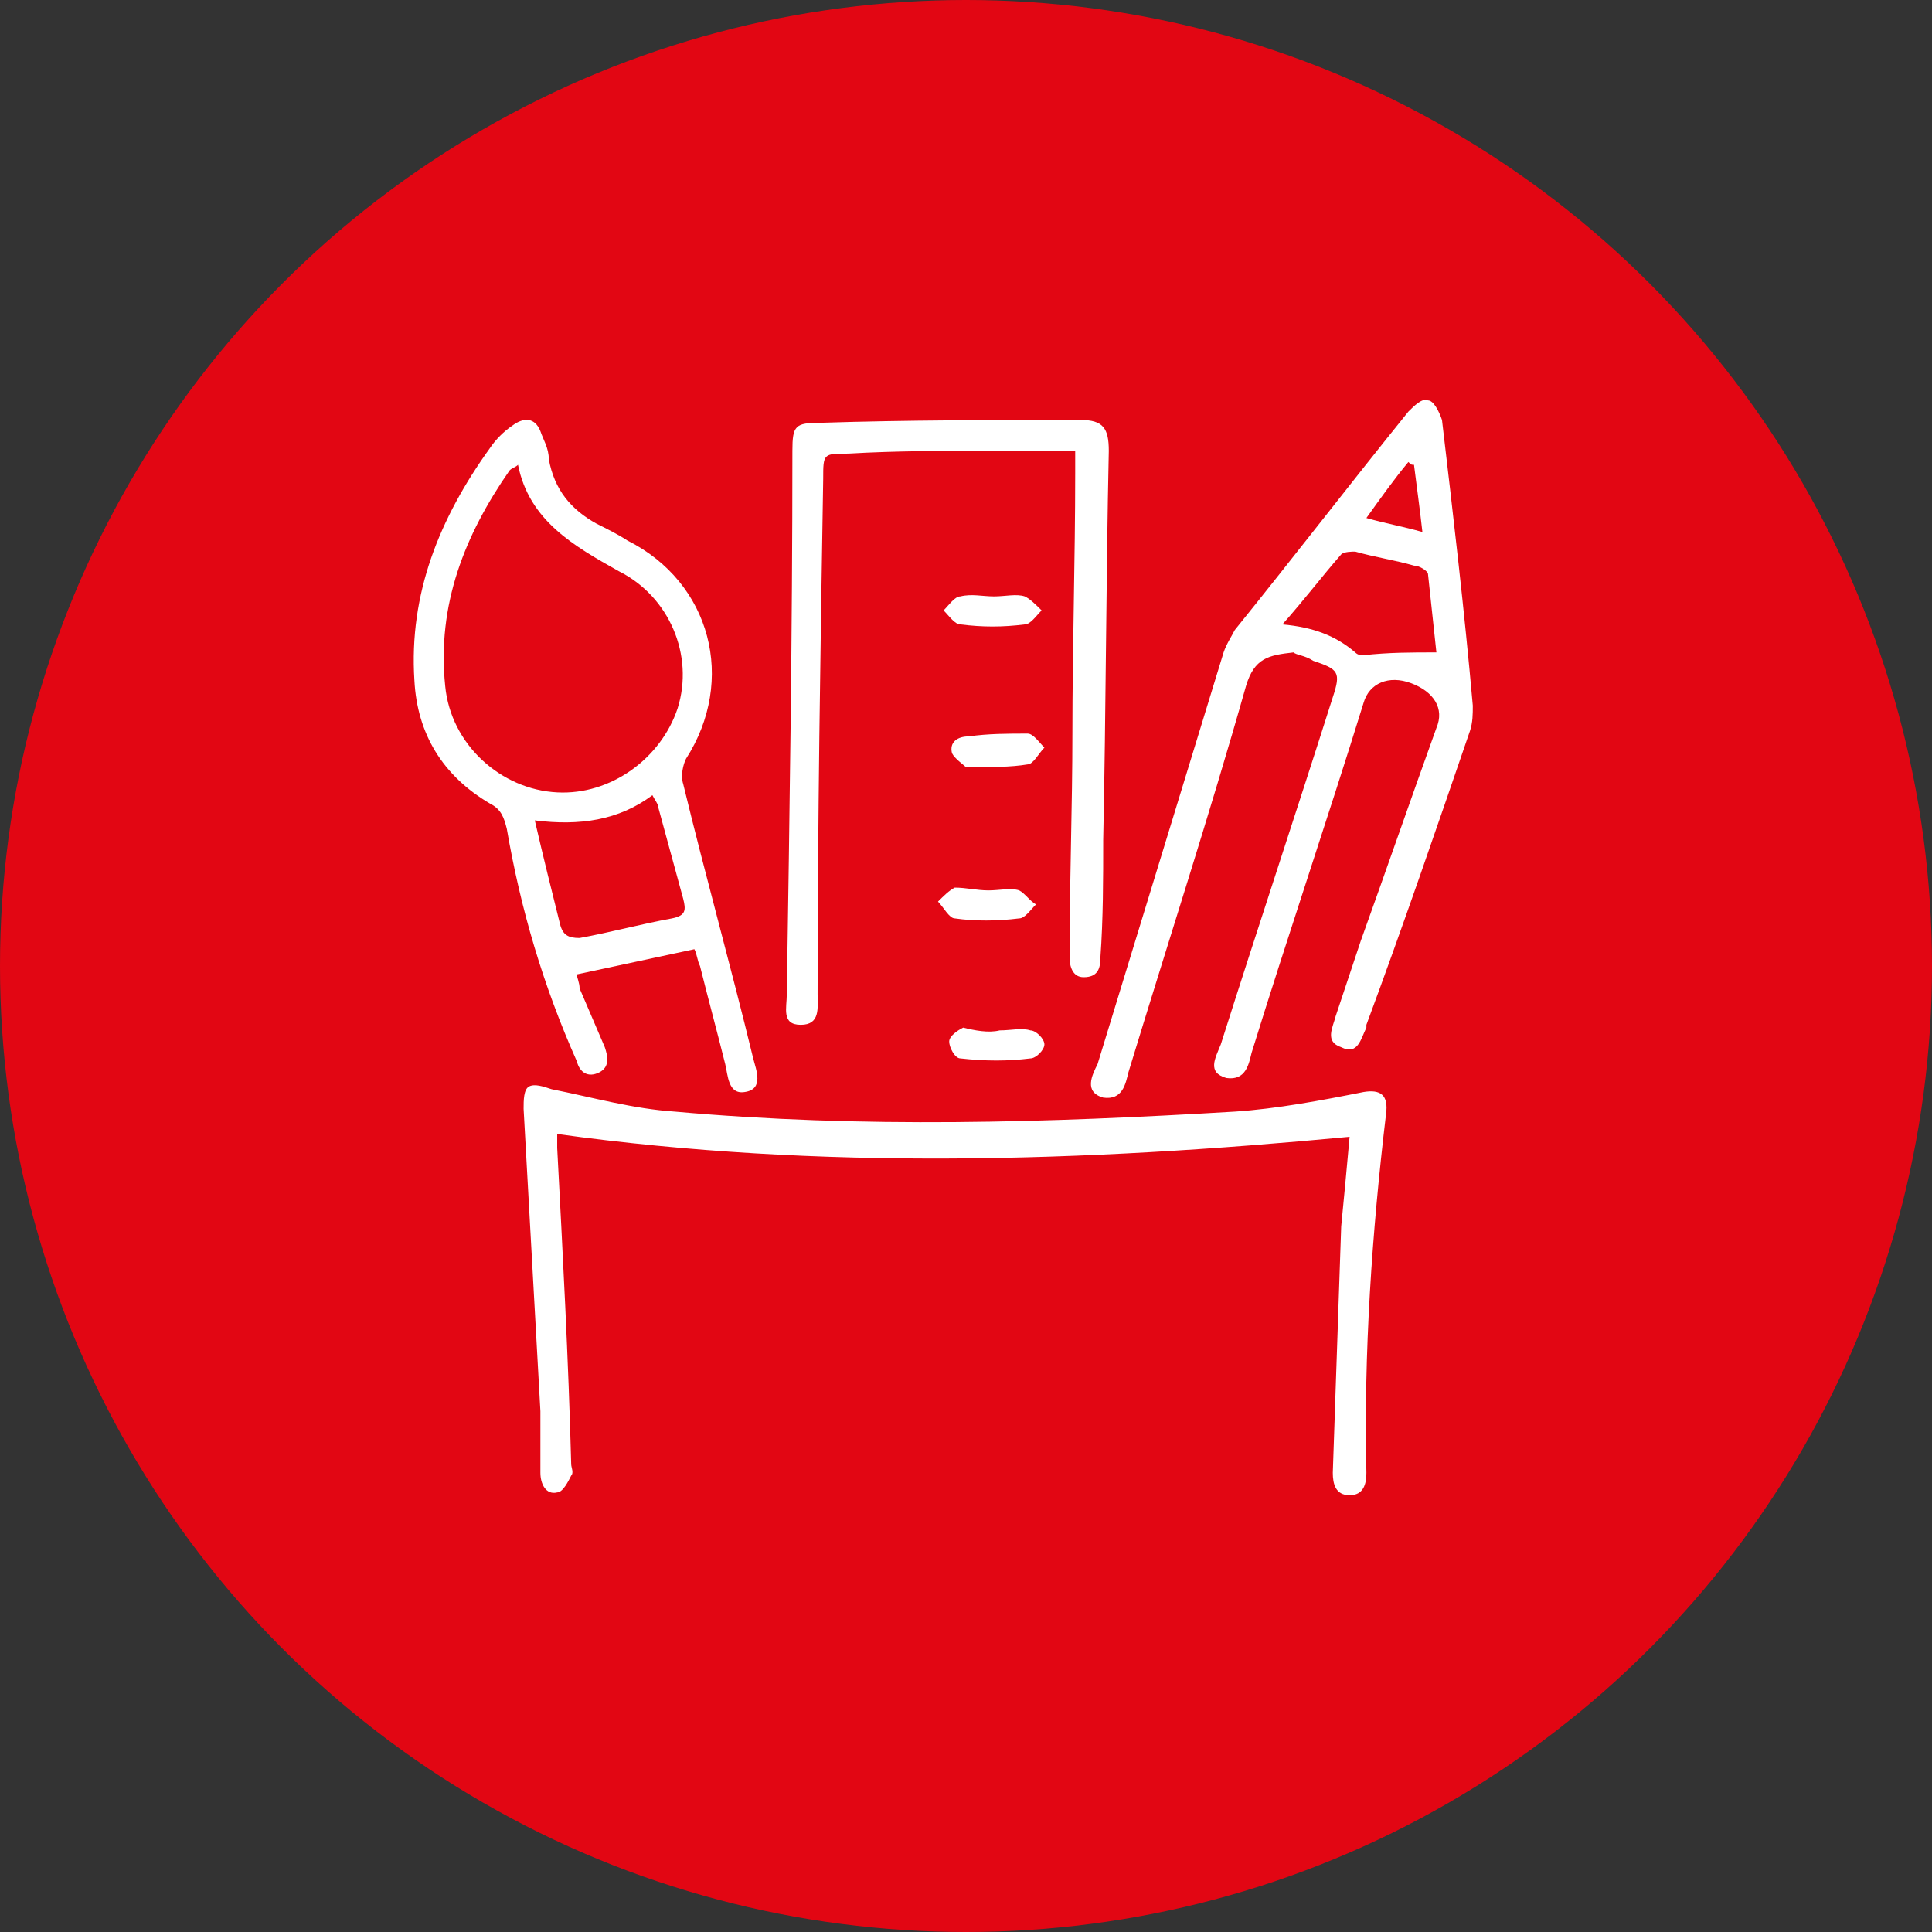 <?xml version="1.0" encoding="utf-8"?>
<!-- Generator: Adobe Illustrator 27.0.1, SVG Export Plug-In . SVG Version: 6.00 Build 0)  -->
<svg version="1.1" id="Ebene_1" xmlns="http://www.w3.org/2000/svg" xmlns:xlink="http://www.w3.org/1999/xlink" x="0px" y="0px"
	 viewBox="0 0 69 69" style="enable-background:new 0 0 69 69;" xml:space="preserve">
<rect x="0" y="0" width="69" height="69" fill="#333333" stroke="none"/>
<style type="text/css">
	.st0{fill:#E20613;}
	.st1{fill:#FFFFFF;}
</style>
<circle class="st0" cx="34.5" cy="34.5" r="34.5"/>
<g>
	<path class="st1" d="M46.2,23.3c-0.9,0.1-1.4,0.2-1.7,1.2c-1.3,4.6-2.8,9.2-4.2,13.8c-0.1,0.4-0.2,1-0.9,0.9
		c-0.7-0.2-0.4-0.8-0.2-1.2c1.5-4.9,3-9.8,4.5-14.7c0.1-0.3,0.3-0.6,0.4-0.8c2.1-2.6,4.1-5.2,6.2-7.8c0.2-0.2,0.5-0.5,0.7-0.4
		c0.2,0,0.4,0.4,0.5,0.7c0.4,3.4,0.8,6.8,1.1,10.2c0,0.3,0,0.6-0.1,0.9c-1.2,3.5-2.4,7-3.7,10.5c0,0,0,0,0,0.1
		c-0.2,0.4-0.3,1-0.9,0.7c-0.6-0.2-0.3-0.7-0.2-1.1c0.3-0.9,0.6-1.8,0.9-2.7c0.9-2.5,1.8-5.1,2.7-7.6c0.3-0.7-0.1-1.3-0.9-1.6
		c-0.8-0.3-1.5,0-1.7,0.7c-1.3,4.2-2.7,8.3-4,12.5c-0.1,0.4-0.2,1-0.9,0.9c-0.7-0.2-0.4-0.7-0.2-1.2c1.3-4.1,2.7-8.3,4-12.4
		c0.3-0.9,0.2-1-0.7-1.3C46.6,23.4,46.3,23.4,46.2,23.3z M51.3,23.3c-0.1-0.9-0.2-1.9-0.3-2.8c0-0.1-0.3-0.3-0.5-0.3
		c-0.7-0.2-1.4-0.3-2.1-0.5c-0.1,0-0.4,0-0.5,0.1c-0.7,0.8-1.3,1.6-2.1,2.5c1.1,0.1,1.9,0.4,2.6,1c0.1,0.1,0.2,0.1,0.3,0.1
		C49.6,23.3,50.4,23.3,51.3,23.3z M50.5,16.6c-0.1,0-0.1,0-0.2-0.1c-0.5,0.6-1,1.3-1.5,2c0.7,0.2,1.3,0.3,2,0.5
		C50.7,18.1,50.6,17.4,50.5,16.6z"/>
	<path class="st1" d="M24.8,33.9c-1.4,0.3-2.8,0.6-4.2,0.9c0,0.1,0.1,0.3,0.1,0.5c0.3,0.7,0.6,1.4,0.9,2.1c0.1,0.3,0.2,0.7-0.2,0.9
		c-0.4,0.2-0.7,0-0.8-0.4c-1.2-2.7-2-5.4-2.5-8.3c-0.1-0.4-0.2-0.7-0.6-0.9c-1.7-1-2.6-2.5-2.7-4.4c-0.2-3.1,0.9-5.8,2.7-8.3
		c0.2-0.3,0.5-0.6,0.8-0.8c0.4-0.3,0.8-0.3,1,0.2c0.1,0.3,0.3,0.6,0.3,1c0.2,1.1,0.8,1.8,1.7,2.3c0.4,0.2,0.8,0.4,1.1,0.6
		c3,1.5,3.9,5,2.1,7.8c-0.1,0.2-0.2,0.6-0.1,0.9c0.8,3.3,1.7,6.5,2.5,9.8c0.1,0.4,0.4,1.1-0.3,1.2C26,39.1,26,38.4,25.9,38
		c-0.3-1.2-0.6-2.3-0.9-3.5C24.9,34.3,24.9,34.1,24.8,33.9z M18.5,16.6c-0.1,0.1-0.2,0.1-0.3,0.2c-1.6,2.3-2.6,4.8-2.3,7.7
		c0.2,2.1,2,3.7,4,3.8c1.9,0.1,3.7-1.2,4.3-3c0.6-1.9-0.3-4-2.1-4.9C20.5,19.5,18.9,18.6,18.5,16.6z M19.1,29.3
		c0.3,1.3,0.6,2.5,0.9,3.7c0.1,0.4,0.3,0.5,0.7,0.5c1.1-0.2,2.2-0.5,3.3-0.7c0.5-0.1,0.5-0.3,0.4-0.7c-0.3-1.1-0.6-2.2-0.9-3.3
		c0-0.1-0.1-0.2-0.2-0.4C22.1,29.3,20.7,29.5,19.1,29.3z"/>
	<path class="st1" d="M48.2,40.6c-9.5,0.9-18.9,1.2-28.3-0.1c0,0.1,0,0.3,0,0.5c0.2,3.8,0.4,7.5,0.5,11.3c0,0.1,0.1,0.3,0,0.4
		c-0.1,0.2-0.3,0.6-0.5,0.6c-0.4,0.1-0.6-0.3-0.6-0.7c0-0.7,0-1.5,0-2.2c-0.2-3.6-0.4-7.2-0.6-10.8c0-0.3,0-0.7,0.2-0.8
		c0.2-0.1,0.5,0,0.8,0.1c1.5,0.3,2.9,0.7,4.4,0.8c6.7,0.6,13.3,0.4,20,0c1.5-0.1,3.1-0.4,4.6-0.7c0.6-0.1,0.9,0.1,0.8,0.8
		c-0.5,4.2-0.8,8.5-0.7,12.8c0,0.4-0.1,0.8-0.6,0.8c-0.5,0-0.6-0.4-0.6-0.8c0.1-2.9,0.2-5.9,0.3-8.8C48,42.8,48.1,41.7,48.2,40.6z"
		/>
	<path class="st1" d="M38.4,16.1c-1,0-1.9,0-2.8,0c-1.8,0-3.6,0-5.3,0.1c-0.9,0-0.9,0-0.9,0.9c-0.1,6.1-0.2,12.3-0.2,18.4
		c0,0.5,0.1,1.1-0.6,1.1c-0.7,0-0.5-0.6-0.5-1.1c0.1-6.5,0.2-12.9,0.2-19.4c0-0.9,0.1-1,1-1c3.1-0.1,6.2-0.1,9.3-0.1
		c0.8,0,1,0.3,1,1.1c-0.1,4.6-0.1,9.3-0.2,13.9c0,1.4,0,2.8-0.1,4.2c0,0.4-0.1,0.7-0.6,0.7c-0.4,0-0.5-0.4-0.5-0.7
		c0-0.1,0-0.1,0-0.2c0-2.6,0.1-5.2,0.1-7.8c0-3.1,0.1-6.2,0.1-9.3C38.4,16.7,38.4,16.5,38.4,16.1z"/>
	<path class="st1" d="M35.3,31.8c0.4,0,0.8-0.1,1.1,0c0.2,0.1,0.4,0.4,0.6,0.5c-0.2,0.2-0.4,0.5-0.6,0.5c-0.8,0.1-1.6,0.1-2.3,0
		c-0.2,0-0.4-0.4-0.6-0.6c0.2-0.2,0.4-0.4,0.6-0.5C34.5,31.7,34.9,31.8,35.3,31.8z"/>
	<path class="st1" d="M35.7,36.8c0.4,0,0.8-0.1,1.1,0c0.2,0,0.5,0.3,0.5,0.5c0,0.2-0.3,0.5-0.5,0.5c-0.8,0.1-1.6,0.1-2.5,0
		c-0.2,0-0.4-0.4-0.4-0.6c0-0.2,0.3-0.4,0.5-0.5C34.8,36.8,35.3,36.9,35.7,36.8C35.7,36.9,35.7,36.9,35.7,36.8z"/>
	<path class="st1" d="M34.5,27.4c-0.1-0.1-0.4-0.3-0.5-0.5c-0.1-0.4,0.2-0.6,0.6-0.6c0.7-0.1,1.4-0.1,2.1-0.1c0.2,0,0.4,0.3,0.6,0.5
		c-0.2,0.2-0.4,0.6-0.6,0.6C36.1,27.4,35.4,27.4,34.5,27.4z"/>
	<path class="st1" d="M35.5,21.3c0.4,0,0.8-0.1,1.1,0c0.2,0.1,0.4,0.3,0.6,0.5c-0.2,0.2-0.4,0.5-0.6,0.5c-0.8,0.1-1.5,0.1-2.3,0
		c-0.2,0-0.4-0.3-0.6-0.5c0.2-0.2,0.4-0.5,0.6-0.5C34.7,21.2,35.1,21.3,35.5,21.3C35.5,21.3,35.5,21.3,35.5,21.3z"/>
</g>
</svg>
